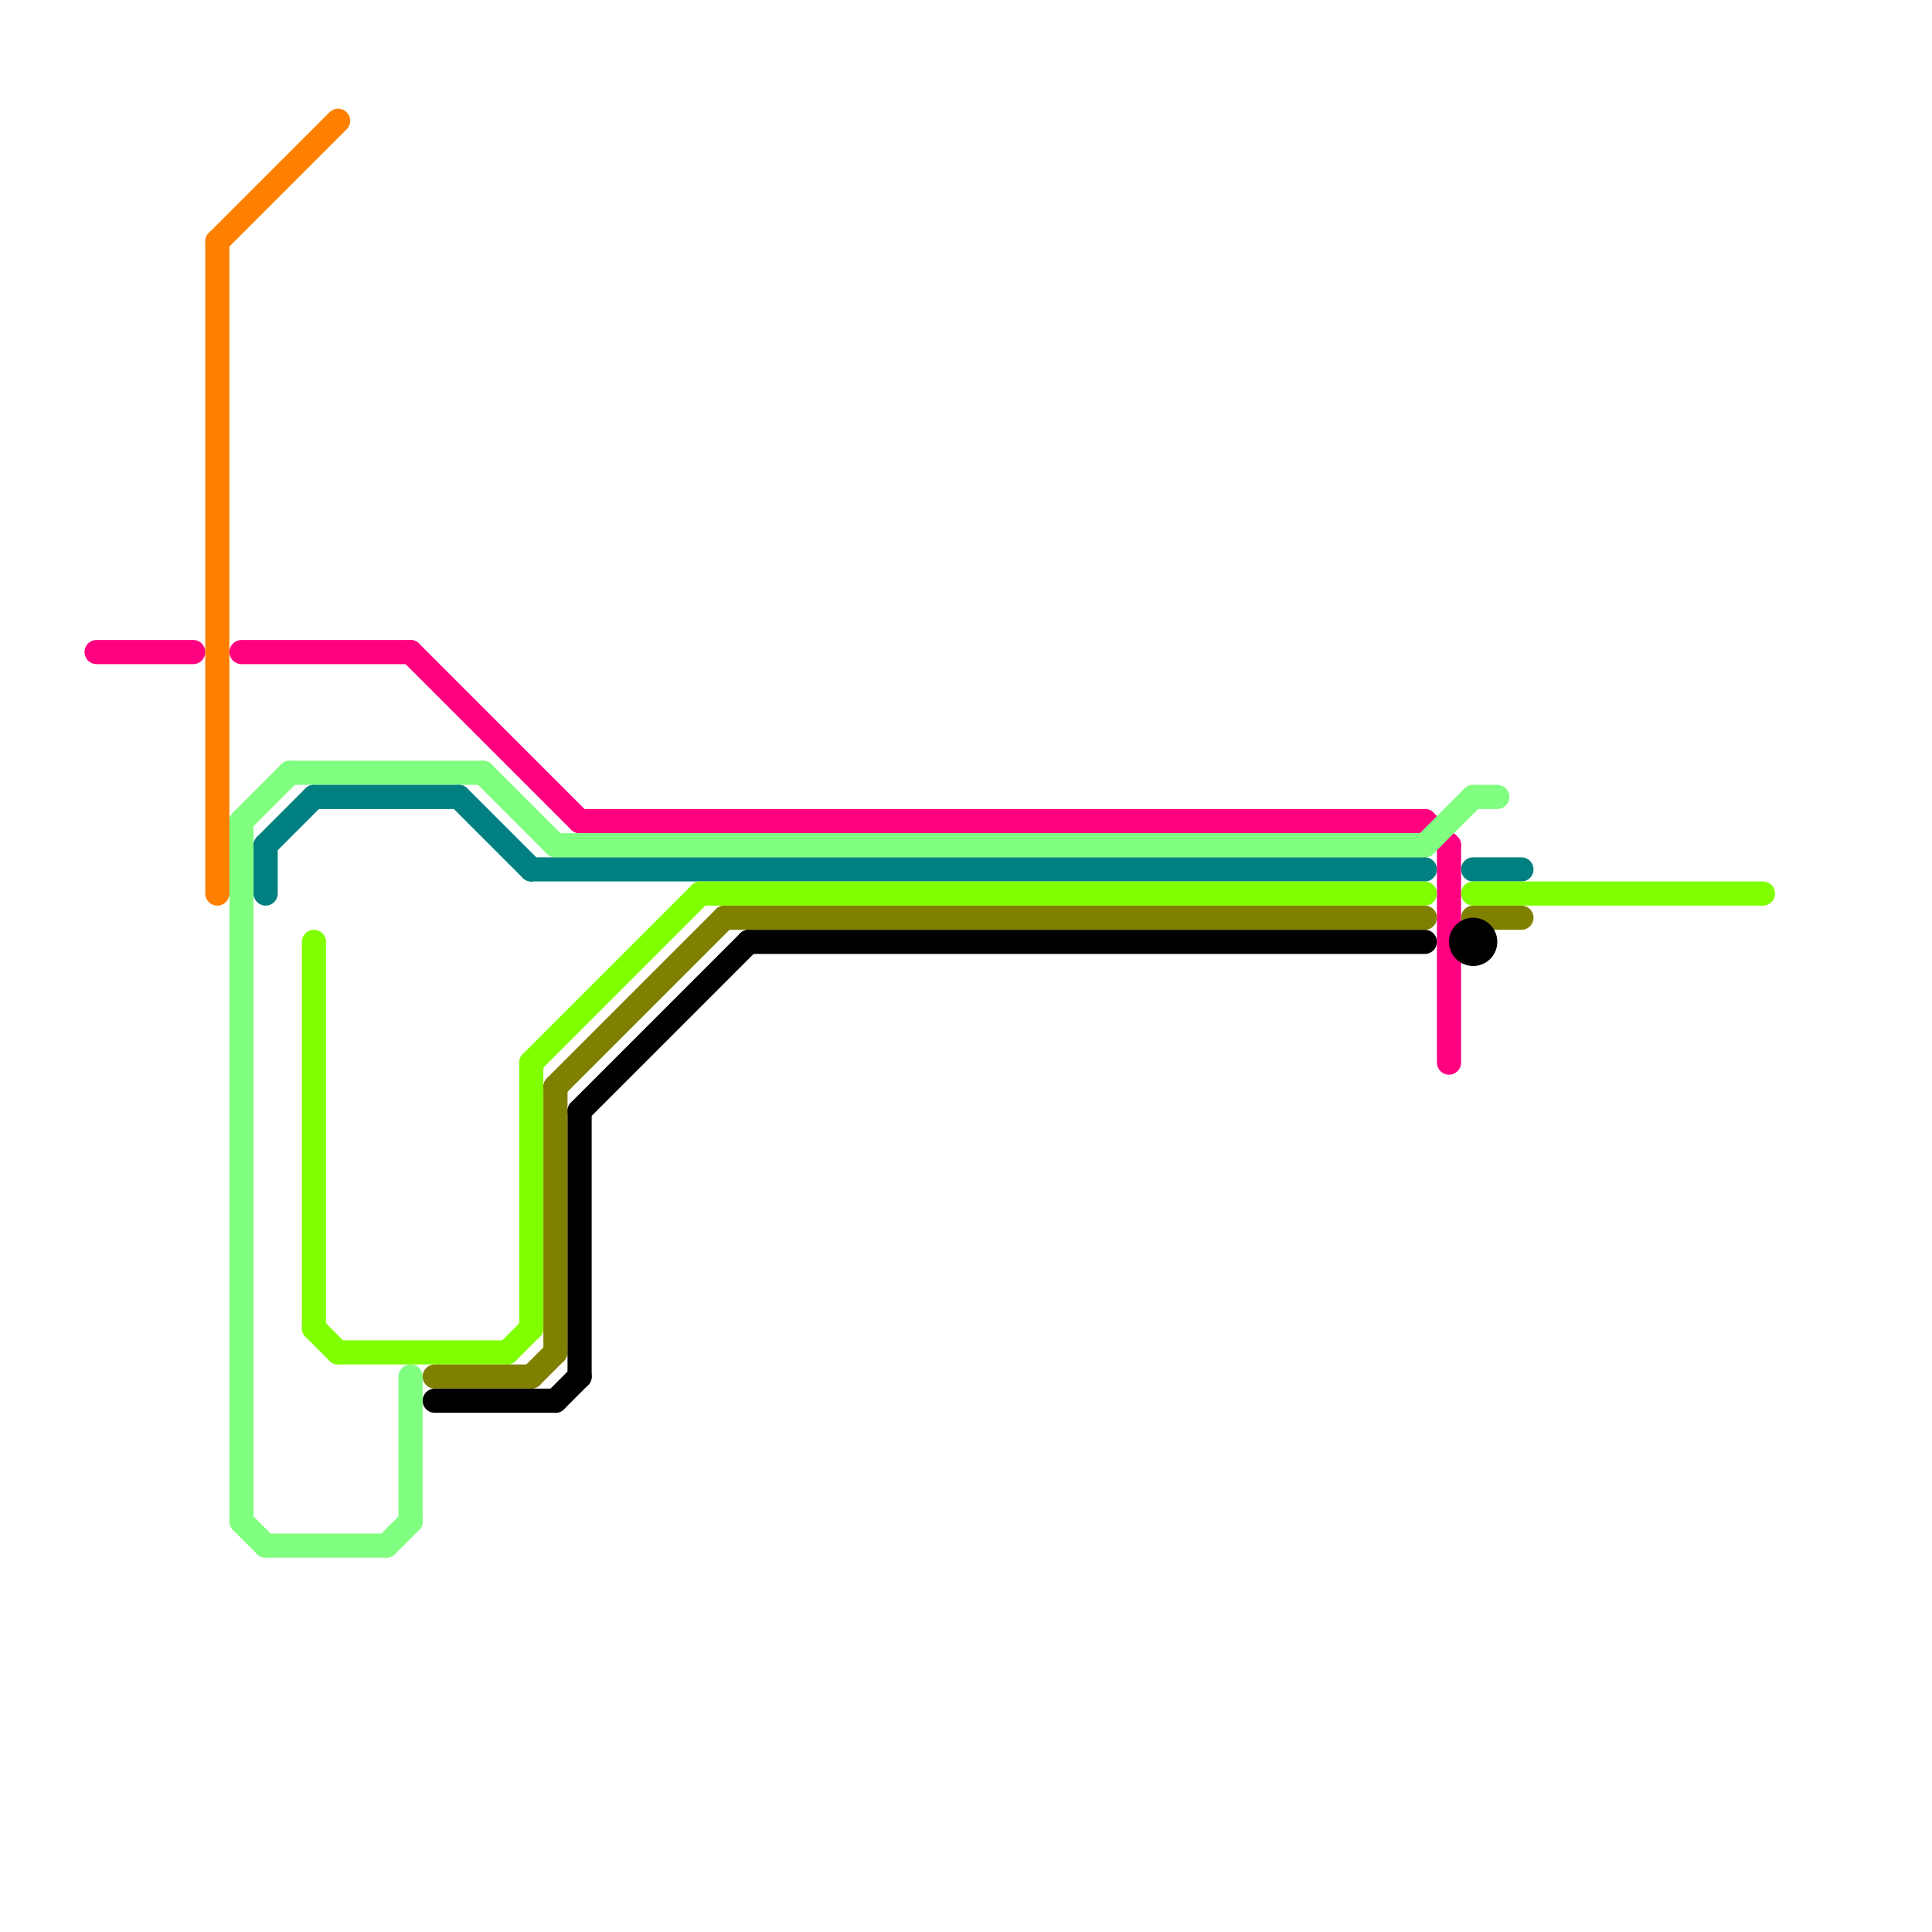 
<svg version="1.1" xmlns="http://www.w3.org/2000/svg" viewBox="0 0 80 80">
<style>text { font: 1px Helvetica; font-weight: 600; white-space: pre; dominant-baseline: central; } line { stroke-width: 1; fill: none; stroke-linecap: round; stroke-linejoin: round; } .c0 { stroke: #ff0080 } .c1 { stroke: #80ff80 } .c2 { stroke: #ff8000 } .c3 { stroke: #008080 } .c4 { stroke: #80ff00 } .c5 { stroke: #808000 } .c6 { stroke: #000000 }</style><defs><g id="wm-xf"><circle r="1.2" fill="#000"/><circle r="0.9" fill="#fff"/><circle r="0.6" fill="#000"/><circle r="0.3" fill="#fff"/></g><g id="wm"><circle r="0.6" fill="#000"/><circle r="0.3" fill="#fff"/></g></defs><line class="c0" x1="10" y1="27" x2="17" y2="27"/><line class="c0" x1="17" y1="27" x2="24" y2="34"/><line class="c0" x1="4" y1="27" x2="8" y2="27"/><line class="c0" x1="60" y1="35" x2="60" y2="44"/><line class="c0" x1="59" y1="34" x2="60" y2="35"/><line class="c0" x1="24" y1="34" x2="59" y2="34"/><line class="c1" x1="16" y1="64" x2="17" y2="63"/><line class="c1" x1="10" y1="63" x2="11" y2="64"/><line class="c1" x1="10" y1="34" x2="12" y2="32"/><line class="c1" x1="61" y1="33" x2="62" y2="33"/><line class="c1" x1="23" y1="35" x2="59" y2="35"/><line class="c1" x1="17" y1="57" x2="17" y2="63"/><line class="c1" x1="20" y1="32" x2="23" y2="35"/><line class="c1" x1="12" y1="32" x2="20" y2="32"/><line class="c1" x1="10" y1="34" x2="10" y2="63"/><line class="c1" x1="59" y1="35" x2="61" y2="33"/><line class="c1" x1="11" y1="64" x2="16" y2="64"/><line class="c2" x1="9" y1="10" x2="9" y2="37"/><line class="c2" x1="9" y1="10" x2="14" y2="5"/><line class="c3" x1="22" y1="36" x2="59" y2="36"/><line class="c3" x1="11" y1="35" x2="11" y2="37"/><line class="c3" x1="61" y1="36" x2="63" y2="36"/><line class="c3" x1="11" y1="35" x2="13" y2="33"/><line class="c3" x1="19" y1="33" x2="22" y2="36"/><line class="c3" x1="13" y1="33" x2="19" y2="33"/><line class="c4" x1="14" y1="56" x2="21" y2="56"/><line class="c4" x1="61" y1="37" x2="73" y2="37"/><line class="c4" x1="13" y1="39" x2="13" y2="55"/><line class="c4" x1="13" y1="55" x2="14" y2="56"/><line class="c4" x1="22" y1="44" x2="29" y2="37"/><line class="c4" x1="21" y1="56" x2="22" y2="55"/><line class="c4" x1="29" y1="37" x2="59" y2="37"/><line class="c4" x1="22" y1="44" x2="22" y2="55"/><line class="c5" x1="22" y1="57" x2="23" y2="56"/><line class="c5" x1="30" y1="38" x2="59" y2="38"/><line class="c5" x1="18" y1="57" x2="22" y2="57"/><line class="c5" x1="23" y1="45" x2="30" y2="38"/><line class="c5" x1="23" y1="45" x2="23" y2="56"/><line class="c5" x1="61" y1="38" x2="63" y2="38"/><line class="c6" x1="18" y1="58" x2="23" y2="58"/><line class="c6" x1="23" y1="58" x2="24" y2="57"/><line class="c6" x1="31" y1="39" x2="59" y2="39"/><line class="c6" x1="24" y1="46" x2="24" y2="57"/><line class="c6" x1="24" y1="46" x2="31" y2="39"/><circle cx="61" cy="39" r="1" fill="#000000" />
</svg>
